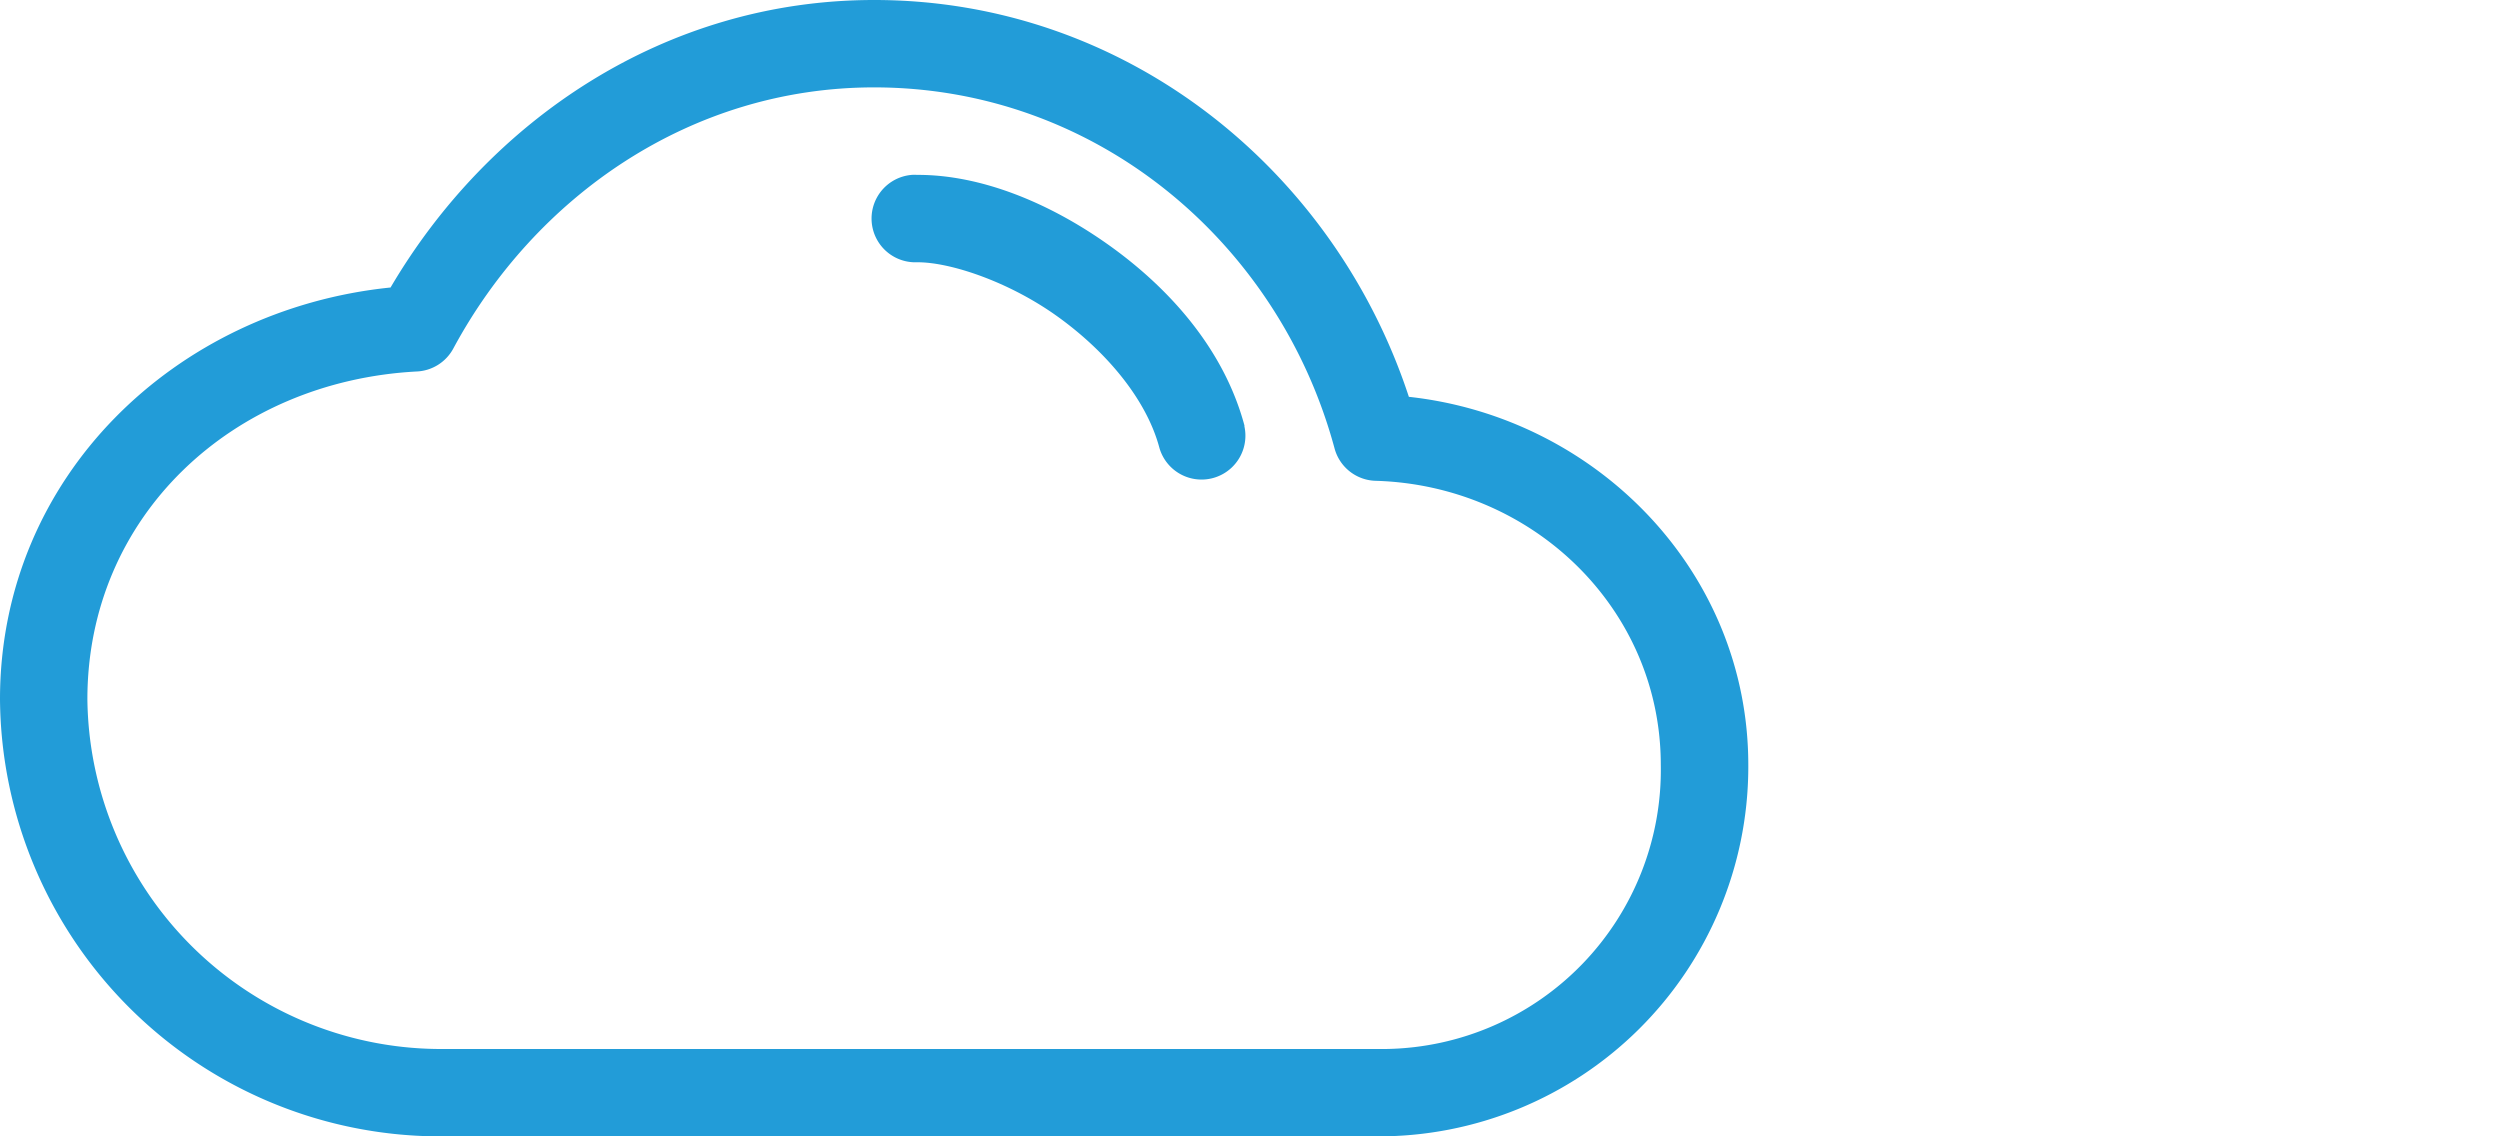 <svg id="Layer_1" data-name="Layer 1" xmlns="http://www.w3.org/2000/svg" viewBox="0 0 220 100"><defs><style>.cls-1{fill:#229cd8;}.cls-2{fill:none;}</style></defs><g id="Group_4" data-name="Group 4"><g id="Group_3" data-name="Group 3"><path id="Path_22" data-name="Path 22" class="cls-1" d="M76.92,0C58.49,0,43,10.61,34.37,25.3,15.45,27.23,0,41.94,0,61.54A38.77,38.77,0,0,0,38.46,100h82.69a32.54,32.54,0,0,0,32.7-32.37v-.32c0-17-13.35-30.58-29.87-32.39C117.44,15,99.15,0,76.92,0Zm0,7.69c19.58,0,35.62,13.67,40.51,31.73a3.85,3.85,0,0,0,3.6,2.89c13.83.39,25.12,11.24,25.12,25a24.56,24.56,0,0,1-24.11,25H38.46A31.13,31.13,0,0,1,7.69,61.54c0-16.16,12.8-28,29-28.85a3.85,3.85,0,0,0,3.19-2C47.1,17.27,60.79,7.69,76.92,7.69Zm3.49,7.69a3.85,3.85,0,0,0,.28,7.7h.08c2.87,0,8,1.7,12.26,4.75s7.85,7.26,9,11.59a3.86,3.86,0,0,0,7.48-1.89l0-.09h0c-1.81-6.74-6.64-12.12-12-15.92s-11.31-6.13-16.71-6.13Z"/></g></g><rect class="cls-2" width="180" height="100"/></svg>